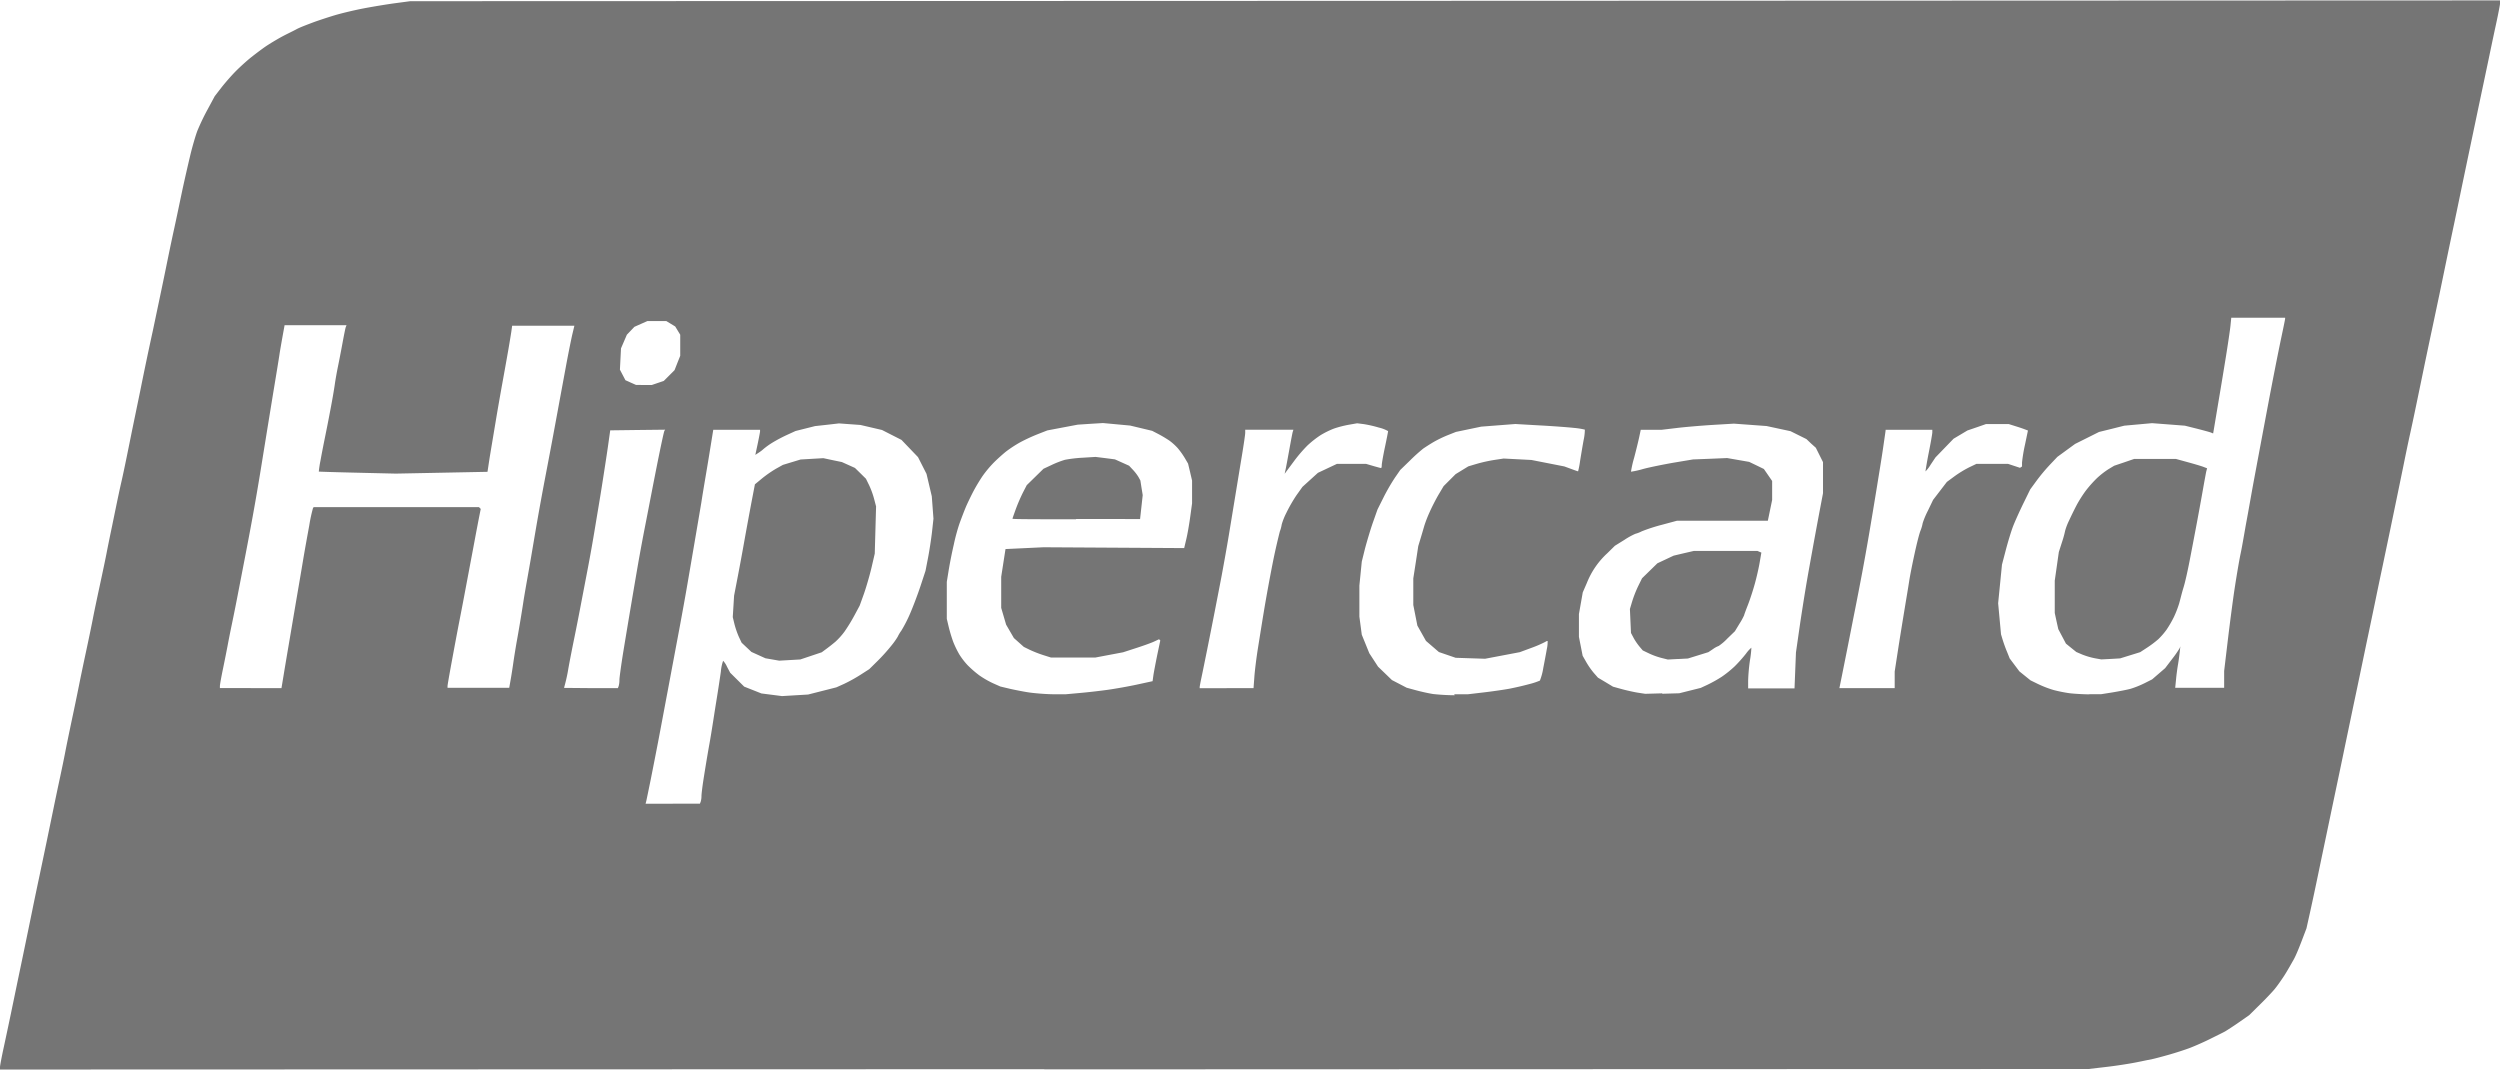 <svg xmlns="http://www.w3.org/2000/svg" width="41.78" height="17.874" viewBox="0 0 41.78 17.874"><path d="M77.182,126.985l-17.452.006v-.041c0-.023.028-.17.062-.327s.087-.407.118-.556.083-.4.116-.56q.123-.586.243-1.173c.031-.154.084-.407.117-.561q.063-.3.124-.592l.12-.581c.03-.148.079-.377.107-.508s.065-.309.081-.394.068-.338.115-.561q.06-.28.116-.56c.017-.086.069-.338.117-.561s.1-.475.116-.56.069-.338.117-.56.1-.47.115-.55.057-.285.093-.457.1-.494.151-.716.128-.61.179-.862l.137-.664q.1-.5.211-1.007l.126-.6c.035-.165.088-.423.118-.571s.083-.4.116-.55.09-.425.127-.6.1-.448.136-.6.092-.341.12-.415a3.743,3.743,0,0,1,.171-.357l.12-.223.109-.141c.06-.077.167-.2.238-.272s.191-.181.267-.241.185-.142.243-.181.172-.108.254-.153.2-.1.254-.13.177-.076.264-.109.254-.088.37-.123.334-.087.485-.116.388-.068.528-.087l.255-.034,17.463-.006,17.463-.007v.041c0,.023-.028.17-.062.327q-.065.3-.127.6c-.036.171-.088.419-.116.55q-.059.28-.118.561l-.126.6c-.032.154-.085.406-.117.561s-.084.406-.117.56q-.057.27-.113.54l-.118.571c-.036.171-.093.442-.127.6s-.086.407-.116.55l-.118.571c-.035.171-.092.442-.127.6s-.085.4-.113.54q-.117.571-.236,1.142l-.113.54q-.065.306-.128.613l-.117.56c-.028.131-.079.379-.115.55q-.062.3-.126.6l-.117.561c-.031.148-.084.405-.119.571l-.126.6-.115.55q-.059.28-.117.56-.062.3-.128.6l-.064.288-.076.2c-.042.11-.1.256-.139.324s-.106.189-.158.269-.124.181-.161.225-.146.161-.245.257l-.178.176-.172.12c-.094.066-.2.133-.226.149s-.144.073-.252.127-.263.122-.342.152-.236.081-.349.113-.233.064-.268.071l-.269.055c-.113.023-.341.059-.507.078l-.3.035-17.453.006Zm-6.209-4.437h.454l.013-.033a.327.327,0,0,0,.013-.094c0-.034.015-.157.033-.273s.061-.385.1-.6.085-.529.114-.706.053-.335.077-.5a.721.721,0,0,1,.038-.182.355.355,0,0,1,.065.1l.053.1.117.116.117.116.144.057.144.057.172.022.172.022.218-.013.218-.013.236-.06.236-.06.127-.057a2.568,2.568,0,0,0,.275-.152l.148-.095.138-.136a3.077,3.077,0,0,0,.238-.265,1.18,1.18,0,0,0,.1-.142.6.6,0,0,1,.06-.1,2.306,2.306,0,0,0,.15-.294c.049-.114.127-.32.172-.457l.082-.249.042-.216c.023-.119.053-.315.067-.436l.024-.22-.014-.187-.014-.187-.044-.187-.044-.187-.071-.14-.071-.14-.138-.144-.138-.144-.163-.083-.163-.083-.18-.042-.18-.042-.18-.013-.179-.013-.2.023-.2.022-.163.041-.163.041-.142.065a2.539,2.539,0,0,0-.252.134,1.265,1.265,0,0,0-.139.1.66.66,0,0,1-.084.064l-.055.036.039-.182c.021-.1.039-.194.04-.208V116.3H71.65l-.068.42c-.037.231-.1.589-.131.794q-.115.68-.232,1.36c-.034.2-.092.517-.127.706l-.115.613c-.028.148-.08.429-.117.623q-.064.342-.129.685-.062.322-.126.643c-.035.171-.068.333-.074.358l-.012.047h.454Zm1.955-2.4-.176.01-.115-.02-.115-.02-.117-.053-.117-.053-.082-.077-.082-.077-.047-.1a1.429,1.429,0,0,1-.074-.216l-.027-.112.011-.179.011-.179.054-.28q.062-.321.119-.643c.036-.2.09-.493.12-.651l.055-.287.121-.1a1.957,1.957,0,0,1,.234-.162l.113-.063.148-.045.148-.045.19-.011.19-.011.155.033.155.032.109.049.109.049.092.09.092.091.049.1a1.373,1.373,0,0,1,.085.229l.035.133-.011.395-.011.394-.054.233c-.03.128-.087.324-.126.436l-.072.2-.088.164a2.876,2.876,0,0,1-.166.271,1.162,1.162,0,0,1-.152.169q-.074.062-.151.119l-.077.057-.179.06-.179.06Zm4.386.571.232,0,.232-.021c.128-.011.337-.035.465-.053s.349-.057.491-.088l.258-.056.013-.094c.007-.051.036-.2.064-.34l.052-.247-.012-.011L79.1,119.8l-.079.037c-.043.021-.179.07-.3.109l-.222.072-.233.044-.232.044h-.739l-.127-.04a1.974,1.974,0,0,1-.228-.089l-.1-.049-.083-.074-.083-.074-.065-.112-.065-.112-.041-.14-.041-.14v-.519l.036-.232.036-.232.318-.015.318-.015,1.175.007,1.175.007.035-.148c.02-.081.049-.249.066-.374l.031-.226v-.38l-.033-.142-.034-.142-.055-.094a1.3,1.3,0,0,0-.119-.166.932.932,0,0,0-.139-.125,2.074,2.074,0,0,0-.181-.108l-.106-.055-.184-.044-.184-.044-.227-.021-.227-.021-.211.013-.211.014-.254.048-.253.048-.159.062a2.94,2.94,0,0,0-.3.139,2.083,2.083,0,0,0-.232.152c-.052.042-.143.123-.2.18a1.868,1.868,0,0,0-.192.229,3,3,0,0,0-.161.27c-.041.08-.095.192-.119.249s-.069.174-.1.259-.077.249-.1.363q-.048.208-.084.418l-.034.21v.618l.032.135a2.479,2.479,0,0,0,.075.249,1.675,1.675,0,0,0,.1.207,1.167,1.167,0,0,0,.141.184,1.8,1.8,0,0,0,.193.168,1.543,1.543,0,0,0,.23.133l.124.055.173.041c.1.022.239.049.319.06S77.186,120.717,77.314,120.719Zm.4-2.924c-.585,0-1.063,0-1.063-.009s.025-.077.055-.161a2.959,2.959,0,0,1,.119-.276l.064-.124.14-.137.14-.137.137-.064a1.583,1.583,0,0,1,.222-.086,2.278,2.278,0,0,1,.3-.035l.211-.013.162.02.162.021.118.053.118.053.065.069a.745.745,0,0,1,.094.123l.03.055.019.122.02.122-.022.2-.022.2H77.712Zm6.319,2.924.233,0,.264-.031c.145-.017.338-.045.429-.062.11-.022.219-.047.327-.076a1.16,1.16,0,0,0,.179-.059.99.99,0,0,0,.056-.209c.021-.107.048-.251.06-.32a.547.547,0,0,0,.013-.133s-.02,0-.035.013a1.87,1.87,0,0,1-.23.1l-.2.074-.29.055-.29.055-.246-.008-.246-.008-.14-.048-.14-.048-.108-.093-.108-.093-.072-.128-.072-.128-.034-.172-.034-.172v-.445l.042-.27.041-.27.044-.145c.024-.08.051-.173.061-.207a2.209,2.209,0,0,1,.086-.218c.038-.086.106-.218.151-.294l.082-.138.1-.1.1-.1.106-.065.106-.065.137-.041a2.574,2.574,0,0,1,.295-.066l.159-.024.232.012.232.012.275.054.275.054.112.041c.061.023.114.041.118.041a1.355,1.355,0,0,0,.033-.171c.015-.094.041-.249.058-.344a.85.85,0,0,0,.022-.182,1.2,1.2,0,0,0-.183-.029c-.1-.011-.356-.03-.579-.042l-.4-.023-.285.022-.285.022-.211.044-.211.044-.136.054a1.994,1.994,0,0,0-.243.118q-.085.051-.167.106a2.9,2.9,0,0,0-.222.2l-.162.157-.09.13a3.335,3.335,0,0,0-.191.331l-.1.2-.077.218c-.042.12-.1.316-.132.436l-.054.218-.02.2-.02.2v.519l.02.151.02.151.063.155.063.155.073.112.073.112.116.112.116.112.123.064.123.064.161.044c.089.024.217.052.285.062a3.566,3.566,0,0,0,.356.02h0Zm3.475-.008.285-.008.18-.045.18-.045.116-.054a2.224,2.224,0,0,0,.232-.13,1.786,1.786,0,0,0,.22-.177,2.42,2.42,0,0,0,.188-.211.557.557,0,0,1,.09-.1,1.657,1.657,0,0,1-.024.213,3.091,3.091,0,0,0-.03.337v.13h.775l.012-.3.012-.3.055-.384c.03-.211.08-.524.109-.7s.081-.461.114-.644.086-.468.117-.633l.057-.3,0-.26,0-.26-.06-.12-.06-.12L90,116.532l-.081-.077-.133-.066-.133-.066-.2-.043-.2-.043-.273-.02-.273-.02-.352.021c-.194.012-.466.035-.606.052l-.253.03H87.15l-.025.119c-.014.066-.052.222-.085.347a1.79,1.79,0,0,0-.053.234,1.4,1.4,0,0,0,.205-.046c.109-.029.341-.076.515-.106l.317-.053.285-.011.285-.012.184.032.184.032.123.059.123.06.069.1.069.1v.317l-.036.174-.036.174-.76,0-.76,0-.249.067a2.887,2.887,0,0,0-.337.109.528.528,0,0,1-.108.042,1.2,1.2,0,0,0-.181.1l-.161.1-.127.125a1.346,1.346,0,0,0-.34.493l-.07.161-.032.181-.032.181v.381l.031.158.031.158.057.1a1.308,1.308,0,0,0,.128.185l.071.081.126.075.126.076.145.04c.08.022.2.049.269.06l.124.019.285-.008h0Zm.264-.581-.169.009-.112-.028a1.2,1.2,0,0,1-.207-.076l-.1-.048-.052-.061a.989.989,0,0,1-.1-.146l-.045-.085-.009-.2-.009-.2.036-.121a1.951,1.951,0,0,1,.1-.257l.067-.136.128-.125.128-.125.136-.064.136-.064.169-.04.169-.039H89.1l.033.014.033.014-.028.163c-.015.09-.052.252-.082.36s-.082.268-.116.354-.062.163-.062.17a1.087,1.087,0,0,1-.077.14l-.077.127-.127.123a.858.858,0,0,1-.144.123.4.4,0,0,0-.095.052l-.078.052-.171.053-.171.053-.169.009Zm6.875.588.2,0,.19-.03c.1-.017.238-.043.3-.06a1.573,1.573,0,0,0,.232-.093l.127-.064.109-.094.109-.094.115-.151a1.755,1.755,0,0,0,.127-.182l.012-.031-.011.1q-.011.1-.029.208c-.01.057-.025.167-.032.244l-.014.14H96.9v-.28l.063-.529c.035-.291.086-.679.114-.861s.071-.444.1-.581.069-.385.1-.55.081-.455.116-.643.091-.487.124-.664l.115-.612c.03-.16.084-.44.12-.623s.076-.381.116-.571c.028-.131.051-.246.051-.254v-.016h-.9l-.013.13c-.007.071-.042.307-.077.524q-.062.384-.127.768-.037.221-.074.443l-.012.069-.036-.015c-.02-.008-.126-.037-.236-.065l-.2-.05-.274-.021-.275-.021-.232.021-.232.021-.211.053-.211.052-.2.1-.2.1-.148.108-.148.108-.128.135a3.061,3.061,0,0,0-.226.272l-.1.137-.115.235c-.063.129-.14.3-.171.38s-.085.257-.121.394l-.065.248-.032.323-.032.322.024.26.024.26.028.093c.016.051.048.143.073.2l.044.11.081.108.081.108.093.075.093.075.127.062a1.765,1.765,0,0,0,.26.1,2.376,2.376,0,0,0,.264.053c.072.009.221.018.332.019Zm.36-.589-.16.008-.107-.019a1.2,1.2,0,0,1-.211-.062l-.1-.043-.087-.07-.086-.07-.064-.121-.064-.121-.03-.135-.029-.135,0-.27,0-.27.034-.239.034-.239.053-.166a1.616,1.616,0,0,0,.053-.192,1,1,0,0,1,.064-.166q.062-.134.13-.265a2.145,2.145,0,0,1,.151-.237,2.039,2.039,0,0,1,.185-.208,1.408,1.408,0,0,1,.195-.152l.095-.057.166-.056.166-.057h.7l.2.055c.11.03.228.065.26.078l.06.023L96.6,117c-.006.031-.032.169-.056.306s-.072.4-.106.581-.087.458-.117.612-.073.35-.1.436-.048.176-.072.264a1.753,1.753,0,0,1-.088.228,1.835,1.835,0,0,1-.124.214,1.191,1.191,0,0,1-.137.158,1.748,1.748,0,0,1-.187.141l-.116.076-.168.052-.168.052Zm-31.086.488h.513l.037-.223c.02-.123.06-.359.088-.524l.116-.685c.036-.211.09-.524.119-.7s.077-.437.105-.59a2.546,2.546,0,0,1,.063-.291l.012-.012h2.76l.015.015.015.015-.024.12c-.013.066-.052.269-.086.452l-.129.685q-.057.306-.117.612c-.028.143-.084.442-.125.664s-.075.416-.074.431v.026h1.031l.023-.13c.013-.071.033-.2.045-.285s.041-.268.065-.4.071-.408.1-.6.091-.526.127-.737.088-.52.117-.685q.055-.312.114-.623c.034-.177.091-.476.126-.664s.088-.473.117-.633l.119-.643c.036-.194.082-.421.1-.5l.036-.151H68.289l-.014.1c-.008.054-.033.206-.056.337s-.065.365-.093.519-.08.448-.114.654-.067.4-.1.6l-.035.231-.766.015-.766.015-.641-.015c-.353-.008-.643-.017-.646-.019a1.7,1.7,0,0,1,.027-.179q.034-.187.072-.373.049-.239.094-.478c.03-.154.063-.346.074-.426s.035-.213.053-.3.051-.257.075-.387.048-.252.055-.27l.013-.033H64.486l-.033.182c-.018.1-.043.242-.054.317s-.05.312-.086.529-.088.539-.117.716l-.116.716q-.061.374-.129.747-.056.306-.115.612l-.116.6q-.057.3-.118.592c-.029.137-.06.3-.07.353s-.043.222-.073.366-.054.277-.054.3v.034h.513Zm5.681,0h.454l.013-.033a.381.381,0,0,0,.013-.105c0-.04.029-.247.063-.46q.12-.729.245-1.457.054-.307.113-.612c.034-.171.085-.437.115-.592s.087-.447.129-.652.08-.38.087-.39l.012-.018-.459.005-.459.006-.038.27c-.021.148-.067.443-.1.654s-.088.534-.118.716q-.054.328-.116.654l-.115.6c-.029.154-.082.425-.118.6s-.082.411-.1.519-.047.218-.054.244l-.013.047Zm10.626,0h.451l.014-.188c.007-.1.033-.311.057-.462s.072-.452.108-.669q.068-.4.147-.8c.045-.224.1-.447.114-.5a.561.561,0,0,0,.031-.116,1.084,1.084,0,0,1,.075-.189,2.565,2.565,0,0,1,.172-.3l.1-.14.129-.117.129-.117.159-.075.159-.075h.486l.119.035c.066.019.125.035.132.035s.012-.022.012-.049.024-.164.053-.3.053-.261.053-.268a.563.563,0,0,0-.153-.059,1.97,1.97,0,0,0-.259-.059l-.106-.013-.137.024a1.773,1.773,0,0,0-.249.064,1.428,1.428,0,0,0-.227.112,1.657,1.657,0,0,0-.217.171,2.46,2.46,0,0,0-.212.245l-.139.187-.03.041.018-.083c.01-.046.038-.2.062-.332s.049-.266.055-.285l.011-.036h-.805v.05c0,.028-.024.193-.053.368s-.077.468-.107.651-.082.5-.116.706-.076.436-.116.654q-.119.623-.244,1.246c-.036.177-.078.386-.095.465s-.03.151-.03.161v.018h.451Zm10.705,0h.461v-.277l.053-.344c.029-.189.078-.489.107-.666s.067-.4.082-.5.057-.307.092-.467.078-.333.1-.384a.65.65,0,0,0,.034-.12,1.388,1.388,0,0,1,.087-.207l.087-.181.115-.15.115-.15.126-.093a1.825,1.825,0,0,1,.247-.151l.121-.058.264,0,.264,0,.1.033.1.033.017-.011.017-.011v-.066a2.63,2.63,0,0,1,.05-.3l.049-.235-.055-.021c-.053-.02-.107-.037-.161-.054l-.105-.033h-.38l-.155.054-.155.053-.116.069-.116.069-.151.156-.151.156-.081.121a.571.571,0,0,1-.087.114s.021-.142.054-.307.061-.322.061-.348V116.3h-.781v.013c0,.007-.02.14-.043.3s-.072.455-.106.667q-.062.379-.126.758-.056.328-.117.654c-.029.154-.081.425-.116.6s-.091.462-.125.633l-.1.5-.039.192h.461Zm-20.438-5.066h.128l.1-.034.1-.034.09-.09.09-.09.047-.12.048-.12,0-.176,0-.176-.042-.069-.042-.069-.074-.045-.074-.045h-.318l-.108.048-.108.048-.063.066-.063.066-.049.114-.049.114-.009.178-.009.178.046.088.046.088.089.04.088.039Z" transform="translate(-59.73 -109.117)" fill="#757575"/></svg>